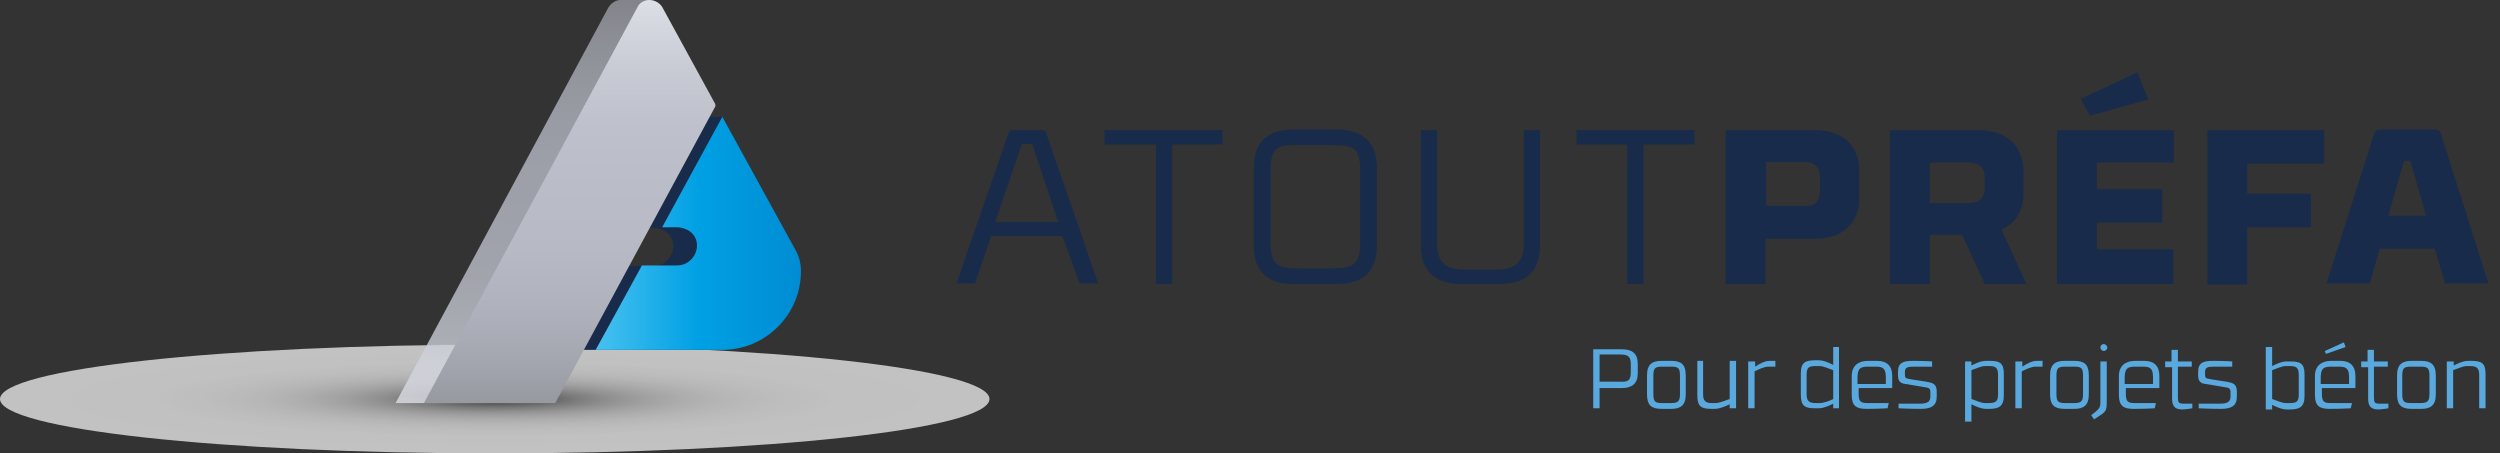 <?xml version="1.0" encoding="utf-8"?>
<!-- Generator: Adobe Illustrator 23.0.2, SVG Export Plug-In . SVG Version: 6.00 Build 0)  -->
<svg version="1.1" id="Calque_1" xmlns="http://www.w3.org/2000/svg" xmlns:xlink="http://www.w3.org/1999/xlink" x="0px" y="0px"
	 viewBox="0 0 432.3 78.4" style="enable-background:new 0 0 432.3 78.4;" xml:space="preserve">
<rect x="0" y="0" width="432.3" height="78.4" fill="#333333" stroke="none"/>
<style type="text/css">
	.st0{clip-path:url(#SVGID_2_);}
	.st1{opacity:0.7;clip-path:url(#SVGID_4_);}
	.st2{clip-path:url(#SVGID_6_);}
	.st3{clip-path:url(#SVGID_8_);fill:url(#SVGID_9_);}
	.st4{clip-path:url(#SVGID_4_);fill:#192B4A;}
	.st5{opacity:0.8;clip-path:url(#SVGID_4_);}
	.st6{clip-path:url(#SVGID_11_);}
	.st7{clip-path:url(#SVGID_13_);fill:url(#SVGID_14_);}
	.st8{fill:#192B4A;}
	.st9{clip-path:url(#SVGID_16_);}
	.st10{fill:#59A9DE;}
	.st11{clip-path:url(#SVGID_18_);fill:url(#SVGID_19_);}
	.st12{clip-path:url(#SVGID_21_);fill:url(#SVGID_22_);}
</style>
<g>
	<defs>
		<rect id="SVGID_1_" width="432.3" height="78.4"/>
	</defs>
	<clipPath id="SVGID_2_">
		<use xlink:href="#SVGID_1_"  style="overflow:visible;"/>
	</clipPath>
	<g class="st0">
		<defs>
			<rect id="SVGID_3_" y="0" width="432.3" height="78.4"/>
		</defs>
		<clipPath id="SVGID_4_">
			<use xlink:href="#SVGID_3_"  style="overflow:visible;"/>
		</clipPath>
		<g class="st1">
			<g>
				<defs>
					<rect id="SVGID_5_" y="59.6" width="171.1" height="18.8"/>
				</defs>
				<clipPath id="SVGID_6_">
					<use xlink:href="#SVGID_5_"  style="overflow:visible;"/>
				</clipPath>
				<g class="st2">
					<defs>
						<path id="SVGID_7_" d="M171.1,69c0,5.2-38.3,9.4-85.6,9.4S0,74.2,0,69c0-5.2,38.3-9.4,85.6-9.4S171.1,63.8,171.1,69"/>
					</defs>
					<clipPath id="SVGID_8_">
						<use xlink:href="#SVGID_7_"  style="overflow:visible;"/>
					</clipPath>
					
						<radialGradient id="SVGID_9_" cx="2.764993e-06" cy="78.425" r="1" gradientTransform="matrix(85.538 0 0 -9.409 85.556 806.936)" gradientUnits="userSpaceOnUse">
						<stop  offset="0" style="stop-color:#000000"/>
						<stop  offset="5.376340e-03" style="stop-color:#000000"/>
						<stop  offset="4.839769e-02" style="stop-color:#4C4C4B"/>
						<stop  offset="0.104" style="stop-color:#777776"/>
						<stop  offset="0.166" style="stop-color:#9B9B9B"/>
						<stop  offset="0.232" style="stop-color:#B8B8B8"/>
						<stop  offset="0.303" style="stop-color:#CFCFCF"/>
						<stop  offset="0.381" style="stop-color:#E1E1E1"/>
						<stop  offset="0.47" style="stop-color:#EFEFEF"/>
						<stop  offset="0.575" style="stop-color:#F8F8F8"/>
						<stop  offset="0.712" style="stop-color:#FEFEFE"/>
						<stop  offset="1" style="stop-color:#FFFFFF"/>
					</radialGradient>
					<rect y="59.6" class="st3" width="171.1" height="18.8"/>
				</g>
			</g>
		</g>
		<path class="st4" d="M133.6,43.3l-8.8-23.1h-4l-10.4,19.2h2.5c0.9,0,1.7,0.3,2.3,0.7c2.5,1.9,0.9,5.9-2.2,5.9l-6.1,0l-7.8,14.5
			h21.7h0.2c7.5,0,13.6-6.1,13.6-13.6C134.5,45.6,134.2,44.4,133.6,43.3"/>
		<g class="st5">
			<g>
				<defs>
					<rect id="SVGID_10_" x="68.4" y="0" width="50.4" height="69.7"/>
				</defs>
				<clipPath id="SVGID_11_">
					<use xlink:href="#SVGID_10_"  style="overflow:visible;"/>
				</clipPath>
				<g class="st6">
					<defs>
						<path id="SVGID_12_" d="M91,69.7H68.4l36.8-68.4c0.5-0.8,1.3-1.3,2.1-1.3c0.8,0,5,0,5,0l6.5,18.2L91,69.7z"/>
					</defs>
					<clipPath id="SVGID_13_">
						<use xlink:href="#SVGID_12_"  style="overflow:visible;"/>
					</clipPath>
					
						<linearGradient id="SVGID_14_" gradientUnits="userSpaceOnUse" x1="-3.545953e-05" y1="78.425" x2="1" y2="78.425" gradientTransform="matrix(0 69.711 69.711 0 -5373.522 -2.288818e-05)">
						<stop  offset="0" style="stop-color:#989AA2"/>
						<stop  offset="5.618000e-03" style="stop-color:#989AA2"/>
						<stop  offset="8.275362e-02" style="stop-color:#A2A4AD"/>
						<stop  offset="0.23" style="stop-color:#AFB2BC"/>
						<stop  offset="0.38" style="stop-color:#B7BAC5"/>
						<stop  offset="0.534" style="stop-color:#BABDC8"/>
						<stop  offset="0.684" style="stop-color:#BEC0CB"/>
						<stop  offset="0.829" style="stop-color:#C8CBD4"/>
						<stop  offset="0.971" style="stop-color:#D9DBE3"/>
						<stop  offset="1" style="stop-color:#DEDFE7"/>
					</linearGradient>
					<rect x="68.4" y="0" class="st7" width="50.4" height="69.7"/>
				</g>
			</g>
		</g>
	</g>
	<g class="st0">
		<path class="st8" d="M183.7,40.8h-12.3l-2.8,8.2h-3.2c0,0,8.8-25.5,9-26c0.1-0.3,0.2-0.5,0.8-0.5h4.9c0.6,0,0.7,0.2,0.8,0.5
			c0.2,0.5,9,26,9,26h-3.2L183.7,40.8z M172.1,38.4H183l-4.5-13.5h-1.8L172.1,38.4z"/>
		<path class="st8" d="M211.5,25h-8.8v24.1h-2.8V25H191v-2.5h20.4V25z"/>
		<path class="st8" d="M216.8,42.5V29c0-4.5,2.5-6.6,6.9-6.6h7.5c4.4,0,6.9,2.2,6.9,6.6v13.5c0,4.5-2.5,6.6-6.9,6.6h-7.5
			C219.3,49.2,216.8,47,216.8,42.5z M219.7,29.5l0,12.3c0,3.8,1,4.6,4.7,4.6h6.1c3.7,0,4.7-0.8,4.7-4.6l0-12.3c0-3.8-1-4.4-4.7-4.4
			h-6.1C220.7,25,219.7,25.7,219.7,29.5z"/>
		<path class="st8" d="M253.2,46.6h5.6c3.3,0,4.7-1.3,4.7-4.6V22.5h2.8v20c0,4.5-2.5,6.6-6.9,6.6h-6.8c-4.4,0-6.9-2.2-6.9-6.6v-20
			h2.8V42C248.5,45.3,249.9,46.6,253.2,46.6z"/>
		<path class="st8" d="M293,25h-8.8v24.1h-2.8V25h-8.8v-2.5H293V25z"/>
	</g>
	<g class="st0">
		<defs>
			<rect id="SVGID_15_" y="0" width="432.3" height="78.4"/>
		</defs>
		<clipPath id="SVGID_16_">
			<use xlink:href="#SVGID_15_"  style="overflow:visible;"/>
		</clipPath>
		<g class="st9">
			<path class="st8" d="M305.3,49.1h-6.9V22.5h15.4c5.1,0,7.7,2.9,7.7,6.9v5c0,3.9-2.6,6.9-7.7,6.9h-8.5V49.1z M314.7,33v-2.3
				c0-1.7-0.8-2.7-2.7-2.7h-6.6v7.6h6.6C313.9,35.7,314.7,34.7,314.7,33z"/>
			<path class="st8" d="M333.7,49.1h-6.9V22.5h15.4c5.1,0,7.7,3.1,7.7,7.1v3.9c0,2.8-1.3,5.1-3.8,6.2l4.3,9.4h-7.2l-3.9-8.5h-5.6
				V49.1z M343.2,32.4v-1.6c0-1.7-0.8-2.7-2.7-2.7h-6.8v7h6.8C342.4,35.1,343.2,34.1,343.2,32.4z"/>
			<path class="st8" d="M355.8,22.5h20.1v5.6h-13.3v4.6h11.3v5.8h-11.3v4.6h13.2v6h-20.1V22.5z M369.6,12.5l1.9,4.7l-10.1,2.8
				l-1.6-2.9L369.6,12.5z"/>
			<path class="st8" d="M381.8,22.5h20.1v5.8h-13.3v5.2h11v5.8h-11v9.9h-6.9V22.5z"/>
			<path class="st8" d="M421,43h-9.5l-1.7,6h-7.5c0,0,7.6-23.9,8.1-25.5c0.3-1,0.4-1.1,1.8-1.1h8.2c1.4,0,1.5,0,1.8,1.1
				c0.5,1.6,8.1,25.5,8.1,25.5h-7.5L421,43z M413,37.3h6.5l-2.7-9.5h-1.1L413,37.3z"/>
		</g>
	</g>
	<g class="st0">
		<path class="st10" d="M276.6,70.6h-1.1V60.4h5c1.7,0,2.7,0.7,2.7,2.5v1.7c0,1.7-1,2.5-2.7,2.5h-3.9V70.6z M282,64.3v-1.2
			c0-1.3-0.3-1.8-1.8-1.8h-3.6v4.7h3.6C281.7,66.1,282,65.6,282,64.3z"/>
		<path class="st10" d="M291.5,64.9v3.3c0,1.9-0.9,2.5-2.5,2.5h-1.7c-1.7,0-2.5-0.6-2.5-2.5v-3.3c0-1.9,0.9-2.5,2.5-2.5h1.7
			C290.7,62.4,291.5,63,291.5,64.9z M290.5,68.1V65c0-1.4-0.3-1.6-1.6-1.6h-1.4c-1.3,0-1.6,0.2-1.6,1.6v3.1c0,1.4,0.3,1.6,1.6,1.6
			h1.4C290.2,69.7,290.5,69.4,290.5,68.1z"/>
		<path class="st10" d="M300.2,70.6h-1.1v-0.7c-0.6,0.3-1.7,0.8-2.6,0.8H296c-1.7,0-2.5-0.3-2.5-2.3v-6h1v5.8c0,1.2,0.5,1.5,1.6,1.5
			h0.5c0.8,0,1.8-0.5,2.5-0.7v-6.6h1.1V70.6z"/>
		<path class="st10" d="M302.4,62.5h1.1v0.9c0.6-0.4,1.6-1,2.5-1h1v1h-1.2c-0.8,0-1.7,0.5-2.4,0.8v6.4h-1.1V62.5z"/>
		<path class="st10" d="M317,60h1v10.6h-1v-0.8c-0.6,0.3-1.6,0.8-2.5,0.8h-0.6c-1.7,0-2.5-0.3-2.5-2.3v-3.8c0-1.9,0.9-2.2,2.5-2.2
			h0.6c0.9,0,1.9,0.5,2.5,0.8V60z M317,69v-5c-0.7-0.2-1.6-0.7-2.4-0.7h-0.6c-1.2,0-1.6,0.2-1.6,1.5v3.4c0,1.2,0.5,1.5,1.6,1.5h0.6
			C315.4,69.7,316.4,69.3,317,69z"/>
		<path class="st10" d="M326.4,70.6c0,0-1.6,0.1-3.7,0.1c-1.7,0-2.5-0.5-2.5-2.4V65c0-1.7,1.1-2.6,2.8-2.6h1.6
			c1.7,0,2.6,0.9,2.6,2.6v2c0,0.1,0,0.1-0.1,0.1h-5.7v1c0,1.4,0.4,1.6,1.6,1.6h3.6L326.4,70.6z M326.1,65.3c0-1.5-0.4-1.9-1.7-1.9
			h-1.3c-1.3,0-1.9,0.2-1.9,1.9v1.1l4.9,0V65.3z"/>
		<path class="st10" d="M331,63.4c-1.1,0-1.6,0.1-1.6,0.9v0.4c0,0.6,0.1,0.7,0.6,0.8c0.9,0.2,2,0.3,3.1,0.5c1,0.2,1.8,0.3,1.8,1.7
			v0.9c0,1.6-1,2.1-2.7,2.1c-2.2,0-3.9-0.1-3.9-0.1v-0.8h3.7c1.2,0,1.8-0.3,1.8-1.2v-0.7c0-0.4,0-0.8-0.7-0.9
			c-1-0.2-2.5-0.4-3.6-0.6c-0.9-0.1-1.3-0.5-1.3-1.5v-0.6c0-1.6,0.9-1.9,2.6-1.9c2.1,0,3.3,0.1,3.3,0.1v0.9H331z"/>
		<path class="st10" d="M340.9,72.9h-1.1V62.5h1.1v0.7c0.6-0.3,1.6-0.8,2.5-0.8h0.6c1.7,0,2.5,0.3,2.5,2.2v3.8
			c0,1.9-0.9,2.3-2.5,2.3h-0.6c-0.9,0-1.9-0.5-2.5-0.8V72.9z M340.9,69c0.7,0.2,1.6,0.7,2.4,0.7h0.6c1.2,0,1.6-0.3,1.6-1.5v-3.4
			c0-1.3-0.5-1.5-1.6-1.5h-0.6c-0.8,0-1.7,0.5-2.4,0.7V69z"/>
		<path class="st10" d="M348.6,62.5h1.1v0.9c0.6-0.4,1.6-1,2.5-1h1v1H352c-0.8,0-1.7,0.5-2.4,0.8v6.4h-1.1V62.5z"/>
		<path class="st10" d="M361.2,64.9v3.3c0,1.9-0.9,2.5-2.5,2.5h-1.7c-1.7,0-2.5-0.6-2.5-2.5v-3.3c0-1.9,0.9-2.5,2.5-2.5h1.7
			C360.4,62.4,361.2,63,361.2,64.9z M360.2,68.1V65c0-1.4-0.3-1.6-1.6-1.6h-1.4c-1.3,0-1.6,0.2-1.6,1.6v3.1c0,1.4,0.3,1.6,1.6,1.6
			h1.4C359.9,69.7,360.2,69.4,360.2,68.1z"/>
		<path class="st10" d="M364.3,62.5v6.8c0,1.4,0,1.8-1.1,2.5c-0.7,0.5-1.1,0.7-1.1,0.7l-0.5-0.7c0,0,0.8-0.6,1.1-0.9
			c0.5-0.5,0.5-0.8,0.5-1.6v-6.8H364.3z M363.8,59.5c0.3,0,0.6,0.3,0.6,0.6s-0.3,0.6-0.6,0.6s-0.6-0.3-0.6-0.6
			S363.4,59.5,363.8,59.5z"/>
		<path class="st10" d="M372.6,70.6c0,0-1.6,0.1-3.7,0.1c-1.7,0-2.5-0.5-2.5-2.4V65c0-1.7,1.1-2.6,2.8-2.6h1.6
			c1.7,0,2.6,0.9,2.6,2.6v2c0,0.1,0,0.1-0.1,0.1h-5.7v1c0,1.4,0.4,1.6,1.6,1.6h3.6L372.6,70.6z M372.3,65.3c0-1.5-0.4-1.9-1.7-1.9
			h-1.3c-1.3,0-1.9,0.2-1.9,1.9v1.1l4.9,0V65.3z"/>
		<path class="st10" d="M374.3,62.5h1.2v-2h1.1v2h2.4v0.9h-2.4v5.2c0,1,0.1,1.2,1,1.2c0.3,0,1.5,0,1.5,0l0,0.8c0,0-1.1,0.2-1.8,0.2
			c-1.4,0-1.7-0.8-1.7-1.9v-5.4h-1.2V62.5z"/>
		<path class="st10" d="M382.9,63.4c-1.1,0-1.6,0.1-1.6,0.9v0.4c0,0.6,0.1,0.7,0.6,0.8c0.9,0.2,2,0.3,3.1,0.5c1,0.2,1.8,0.3,1.8,1.7
			v0.9c0,1.6-1,2.1-2.7,2.1c-2.2,0-3.9-0.1-3.9-0.1v-0.8h3.7c1.2,0,1.8-0.3,1.8-1.2v-0.7c0-0.4,0-0.8-0.7-0.9
			c-1-0.2-2.5-0.4-3.6-0.6c-0.9-0.1-1.3-0.5-1.3-1.5v-0.6c0-1.6,0.9-1.9,2.6-1.9c2.1,0,3.3,0.1,3.3,0.1v0.9H382.9z"/>
		<path class="st10" d="M391.8,60h1.1v3.3c0.6-0.3,1.6-0.8,2.5-0.8h0.6c1.7,0,2.5,0.3,2.5,2.2v3.8c0,1.9-0.9,2.3-2.5,2.3h-0.6
			c-0.9,0-1.9-0.5-2.5-0.8v0.8h-1.1V60z M392.9,69c0.7,0.2,1.6,0.7,2.4,0.7h0.6c1.2,0,1.6-0.2,1.6-1.5v-3.4c0-1.3-0.5-1.5-1.6-1.5
			h-0.6c-0.8,0-1.7,0.5-2.4,0.7V69z"/>
		<path class="st10" d="M406.5,70.6c0,0-1.6,0.1-3.7,0.1c-1.7,0-2.5-0.5-2.5-2.4V65c0-1.7,1.1-2.6,2.8-2.6h1.6
			c1.7,0,2.6,0.9,2.6,2.6v2c0,0.1,0,0.1-0.1,0.1h-5.7v1c0,1.4,0.4,1.6,1.6,1.6h3.6L406.5,70.6z M406.2,65.3c0-1.5-0.4-1.9-1.7-1.9
			h-1.3c-1.3,0-1.9,0.2-1.9,1.9v1.1l4.9,0V65.3z M405.3,59.2l0.3,0.8l-3.4,1.2l-0.2-0.5L405.3,59.2z"/>
		<path class="st10" d="M408.2,62.5h1.2v-2h1.1v2h2.4v0.9h-2.4v5.2c0,1,0.1,1.2,1,1.2c0.3,0,1.5,0,1.5,0l0,0.8c0,0-1.1,0.2-1.8,0.2
			c-1.4,0-1.7-0.8-1.7-1.9v-5.4h-1.2V62.5z"/>
		<path class="st10" d="M421.2,64.9v3.3c0,1.9-0.9,2.5-2.5,2.5h-1.7c-1.7,0-2.5-0.6-2.5-2.5v-3.3c0-1.9,0.9-2.5,2.5-2.5h1.7
			C420.3,62.4,421.2,63,421.2,64.9z M420.1,68.1V65c0-1.4-0.3-1.6-1.6-1.6H417c-1.3,0-1.6,0.2-1.6,1.6v3.1c0,1.4,0.3,1.6,1.6,1.6
			h1.4C419.8,69.7,420.1,69.4,420.1,68.1z"/>
		<path class="st10" d="M423.2,62.5h1.1v0.7c0.6-0.3,1.6-0.8,2.5-0.8h0.5c1.7,0,2.5,0.3,2.5,2.2v6h-1.1v-5.8c0-1.2-0.5-1.5-1.6-1.5
			h-0.5c-0.8,0-1.7,0.5-2.4,0.7v6.6h-1.1V62.5z"/>
	</g>
	<g class="st0">
		<defs>
			<path id="SVGID_17_" d="M110.2,1.3L73.3,69.7H96l27.8-51.5l-9.3-17C114,0.4,113.1,0,112.3,0C111.5,0,110.6,0.4,110.2,1.3"/>
		</defs>
		<clipPath id="SVGID_18_">
			<use xlink:href="#SVGID_17_"  style="overflow:visible;"/>
		</clipPath>
		
			<linearGradient id="SVGID_19_" gradientUnits="userSpaceOnUse" x1="8.495686e-06" y1="78.425" x2="1" y2="78.425" gradientTransform="matrix(0 -69.71 -69.71 0 5565.57 69.711)">
			<stop  offset="0" style="stop-color:#989AA2"/>
			<stop  offset="5.618000e-03" style="stop-color:#989AA2"/>
			<stop  offset="8.275362e-02" style="stop-color:#A2A4AD"/>
			<stop  offset="0.23" style="stop-color:#AFB2BC"/>
			<stop  offset="0.38" style="stop-color:#B7BAC5"/>
			<stop  offset="0.534" style="stop-color:#BABDC8"/>
			<stop  offset="0.684" style="stop-color:#BEC0CB"/>
			<stop  offset="0.829" style="stop-color:#C8CBD4"/>
			<stop  offset="0.971" style="stop-color:#D9DBE3"/>
			<stop  offset="1" style="stop-color:#DEDFE7"/>
		</linearGradient>
		<rect x="73.3" y="0" class="st11" width="50.4" height="69.7"/>
	</g>
	<g class="st0">
		<defs>
			<path id="SVGID_20_" d="M114.5,39.3h2.5c0.9,0,1.7,0.3,2.3,0.7c2.5,1.9,0.9,5.9-2.2,5.9l-6.1,0L103,60.5h21.7h0.2
				c7.5,0,13.6-6.1,13.6-13.6c0-1.3-0.3-2.5-0.9-3.6l-12.7-23.1L114.5,39.3z"/>
		</defs>
		<clipPath id="SVGID_21_">
			<use xlink:href="#SVGID_20_"  style="overflow:visible;"/>
		</clipPath>
		
			<linearGradient id="SVGID_22_" gradientUnits="userSpaceOnUse" x1="-6.456194e-07" y1="78.425" x2="1" y2="78.425" gradientTransform="matrix(35.452 0 0 -35.452 103.048 2820.618)">
			<stop  offset="0" style="stop-color:#47C1F0"/>
			<stop  offset="0.5" style="stop-color:#00A0E4"/>
			<stop  offset="1" style="stop-color:#008CD3"/>
		</linearGradient>
		<rect x="103" y="20.2" class="st12" width="35.5" height="40.3"/>
	</g>
</g>
</svg>
